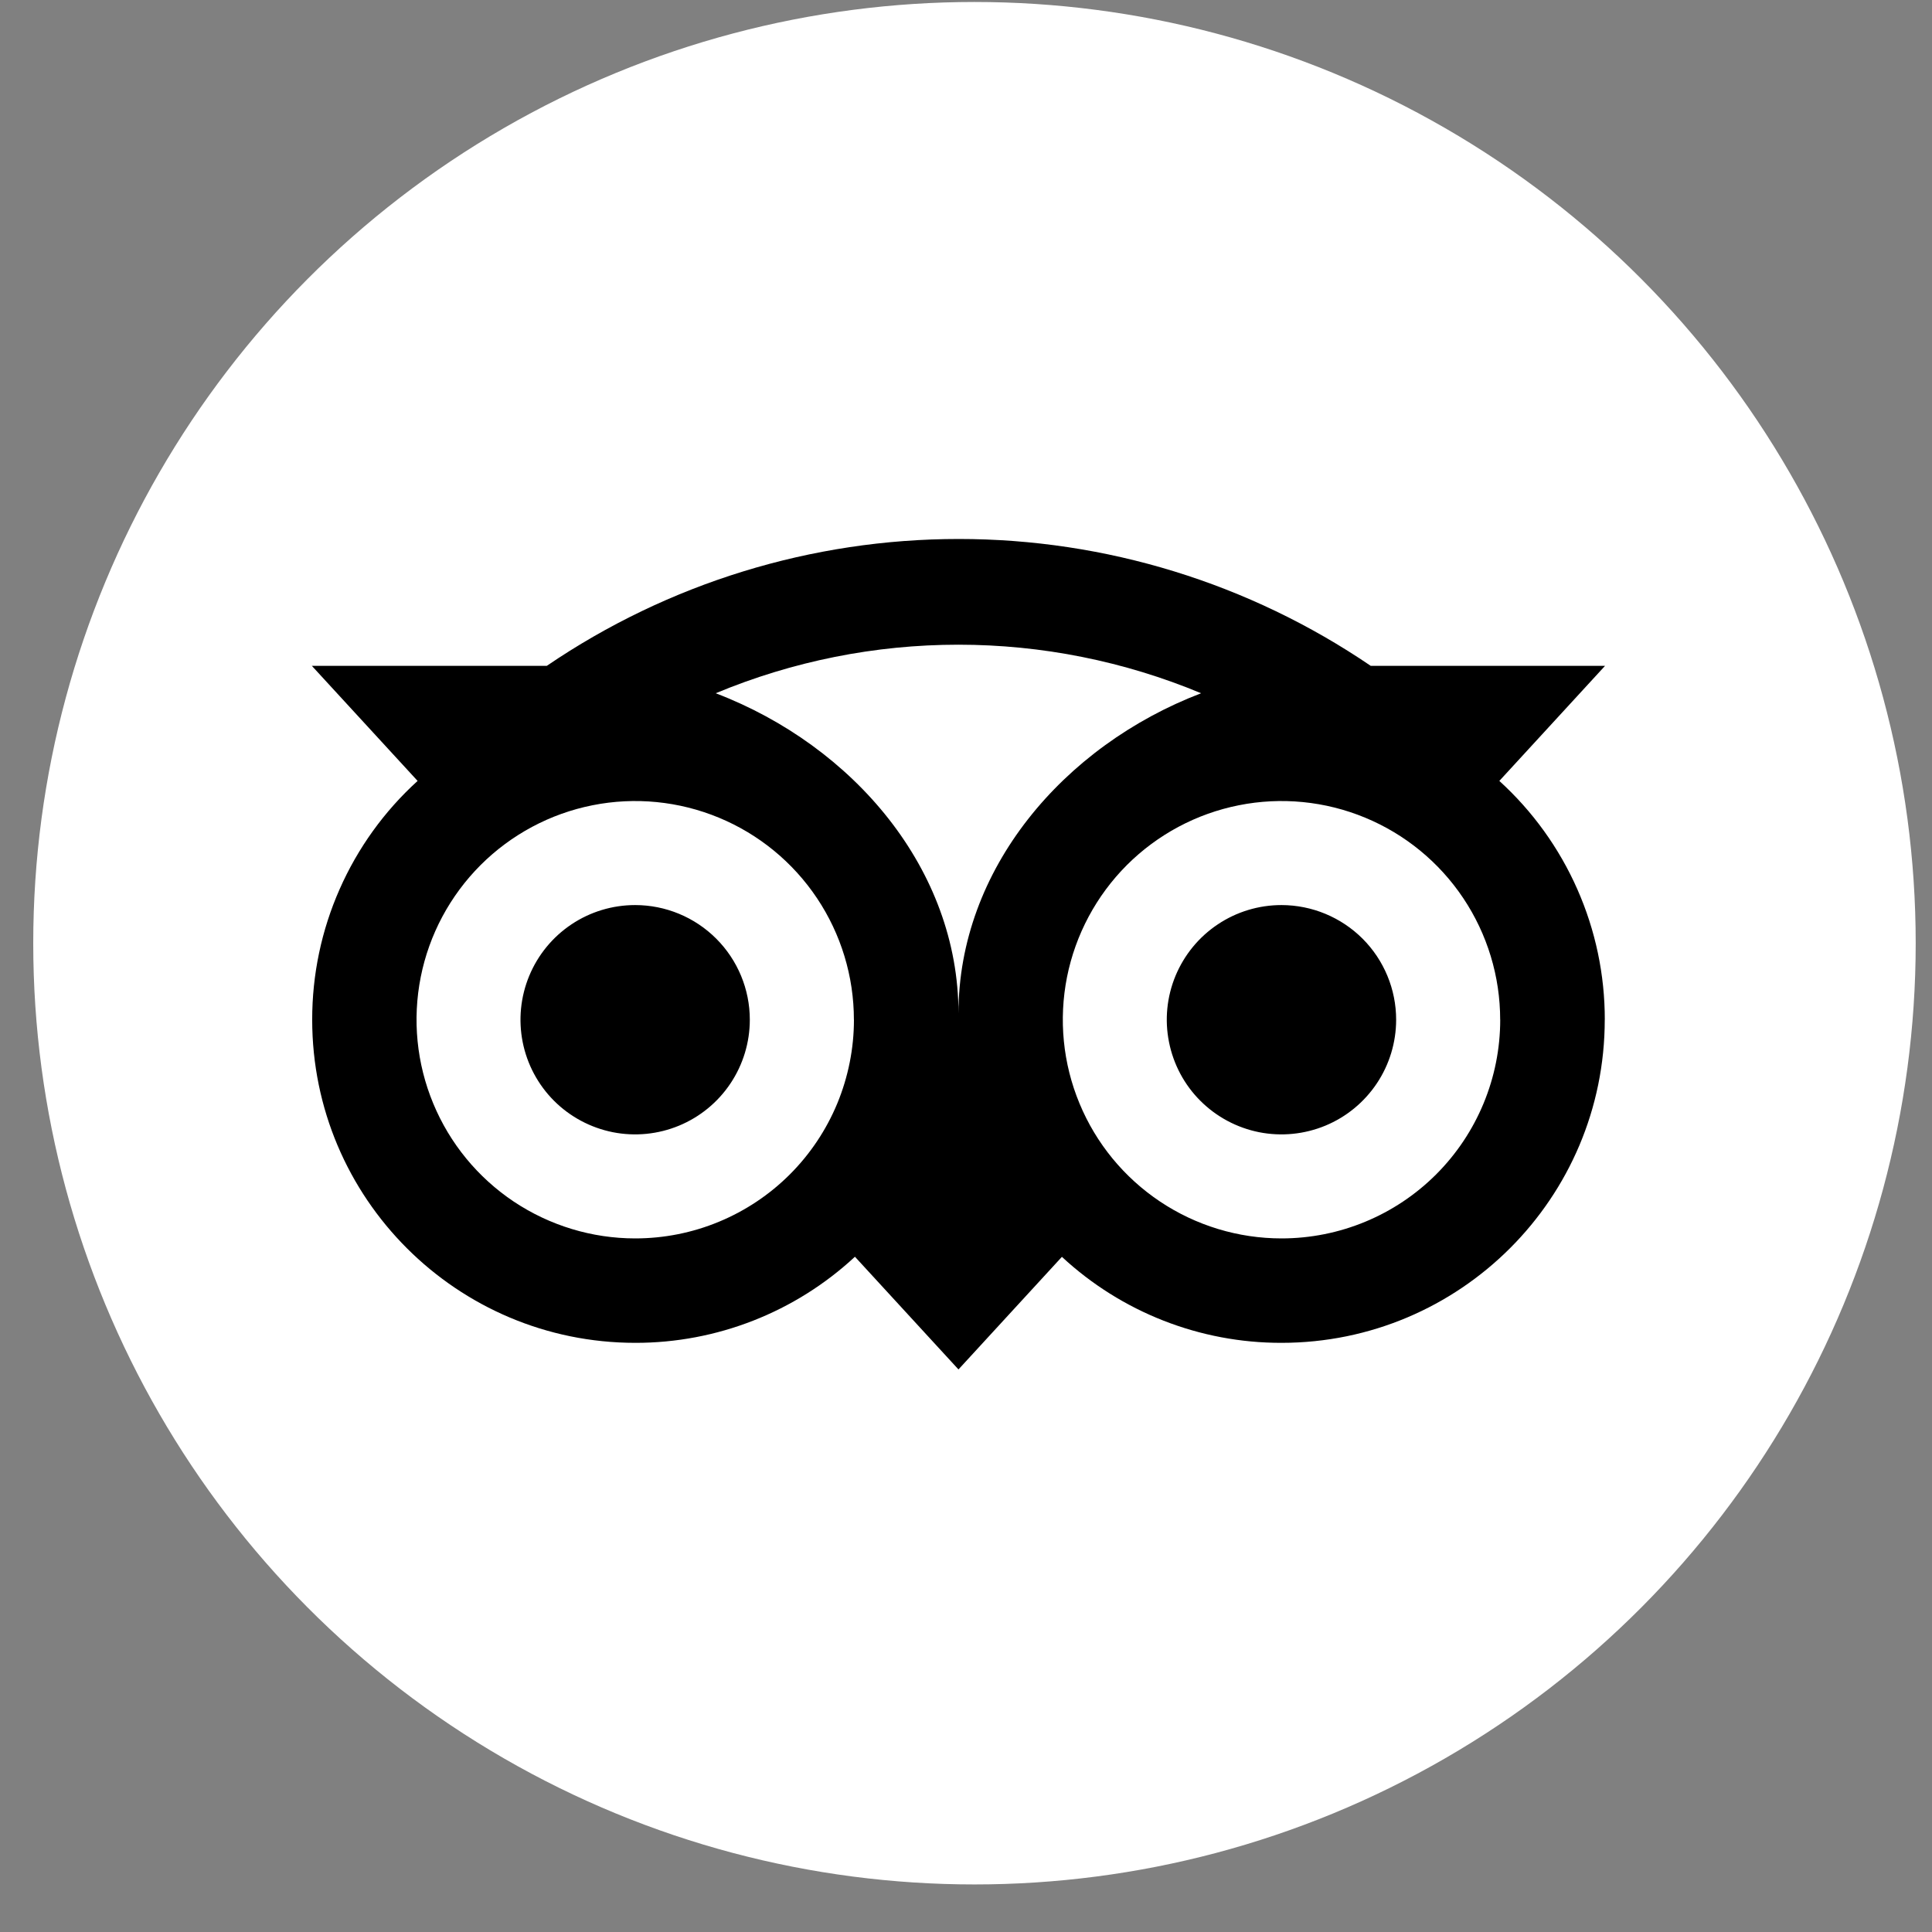 <svg width="39" height="39" viewBox="0 0 39 39" fill="none" xmlns="http://www.w3.org/2000/svg">
<rect x="0" y="0" width="39" height="39" fill="#808080" stroke="none"/>
<circle cx="19.671" cy="19.04" r="19" fill="white"/>
<path d="M15.136 20.584C15.136 21.042 15 21.49 14.746 21.87C14.492 22.251 14.13 22.548 13.707 22.723C13.284 22.898 12.819 22.944 12.37 22.855C11.921 22.765 11.508 22.545 11.184 22.221C10.861 21.898 10.64 21.485 10.551 21.036C10.462 20.587 10.508 20.122 10.683 19.699C10.858 19.276 11.155 18.914 11.535 18.66C11.916 18.405 12.363 18.27 12.821 18.27C13.435 18.27 14.024 18.514 14.458 18.948C14.892 19.382 15.136 19.971 15.136 20.584V20.584ZM25.868 18.27C25.41 18.27 24.963 18.405 24.582 18.66C24.201 18.914 23.905 19.276 23.729 19.699C23.554 20.122 23.508 20.587 23.598 21.036C23.687 21.485 23.907 21.898 24.231 22.221C24.555 22.545 24.967 22.765 25.416 22.855C25.865 22.944 26.331 22.898 26.754 22.723C27.177 22.548 27.538 22.251 27.793 21.87C28.047 21.49 28.183 21.042 28.183 20.584C28.183 19.971 27.939 19.382 27.505 18.948C27.071 18.515 26.483 18.271 25.869 18.27L25.868 18.27ZM32.394 20.584C32.394 24.187 29.471 27.107 25.868 27.107C24.224 27.11 22.641 26.489 21.436 25.371L19.348 27.644L17.258 25.369C16.053 26.488 14.469 27.109 12.825 27.107C9.224 27.107 6.302 24.187 6.302 20.584C6.301 19.677 6.489 18.779 6.856 17.949C7.222 17.119 7.758 16.374 8.43 15.764L6.295 13.441H11.038C13.49 11.772 16.387 10.88 19.354 10.88C22.32 10.88 25.217 11.772 27.67 13.441H32.4L30.266 15.764C30.937 16.374 31.474 17.119 31.84 17.949C32.207 18.779 32.396 19.677 32.395 20.584H32.394ZM17.237 20.584C17.237 19.711 16.978 18.858 16.493 18.132C16.008 17.406 15.319 16.84 14.512 16.506C13.705 16.172 12.818 16.084 11.961 16.255C11.105 16.425 10.319 16.846 9.701 17.463C9.084 18.081 8.663 18.867 8.493 19.723C8.323 20.58 8.41 21.467 8.745 22.274C9.079 23.081 9.645 23.77 10.37 24.255C11.097 24.74 11.95 24.999 12.823 24.999C13.403 24.999 13.977 24.885 14.512 24.663C15.048 24.441 15.535 24.116 15.945 23.706C16.355 23.296 16.68 22.809 16.902 22.274C17.123 21.738 17.238 21.164 17.238 20.584H17.237ZM24.246 13.994C22.693 13.347 21.028 13.014 19.347 13.014C17.665 13.014 16 13.347 14.448 13.994C17.235 15.06 19.348 17.552 19.348 20.457C19.348 17.552 21.46 15.06 24.246 13.994L24.246 13.994ZM30.283 20.584C30.283 19.711 30.024 18.858 29.539 18.132C29.054 17.406 28.365 16.84 27.558 16.506C26.752 16.172 25.864 16.084 25.008 16.255C24.151 16.425 23.365 16.846 22.747 17.463C22.13 18.081 21.71 18.867 21.539 19.723C21.369 20.58 21.456 21.467 21.791 22.274C22.125 23.081 22.691 23.77 23.417 24.255C24.143 24.74 24.996 24.999 25.869 24.999C27.04 24.999 28.163 24.534 28.991 23.706C29.819 22.878 30.284 21.755 30.284 20.584H30.283Z" fill="black"/>
</svg>
